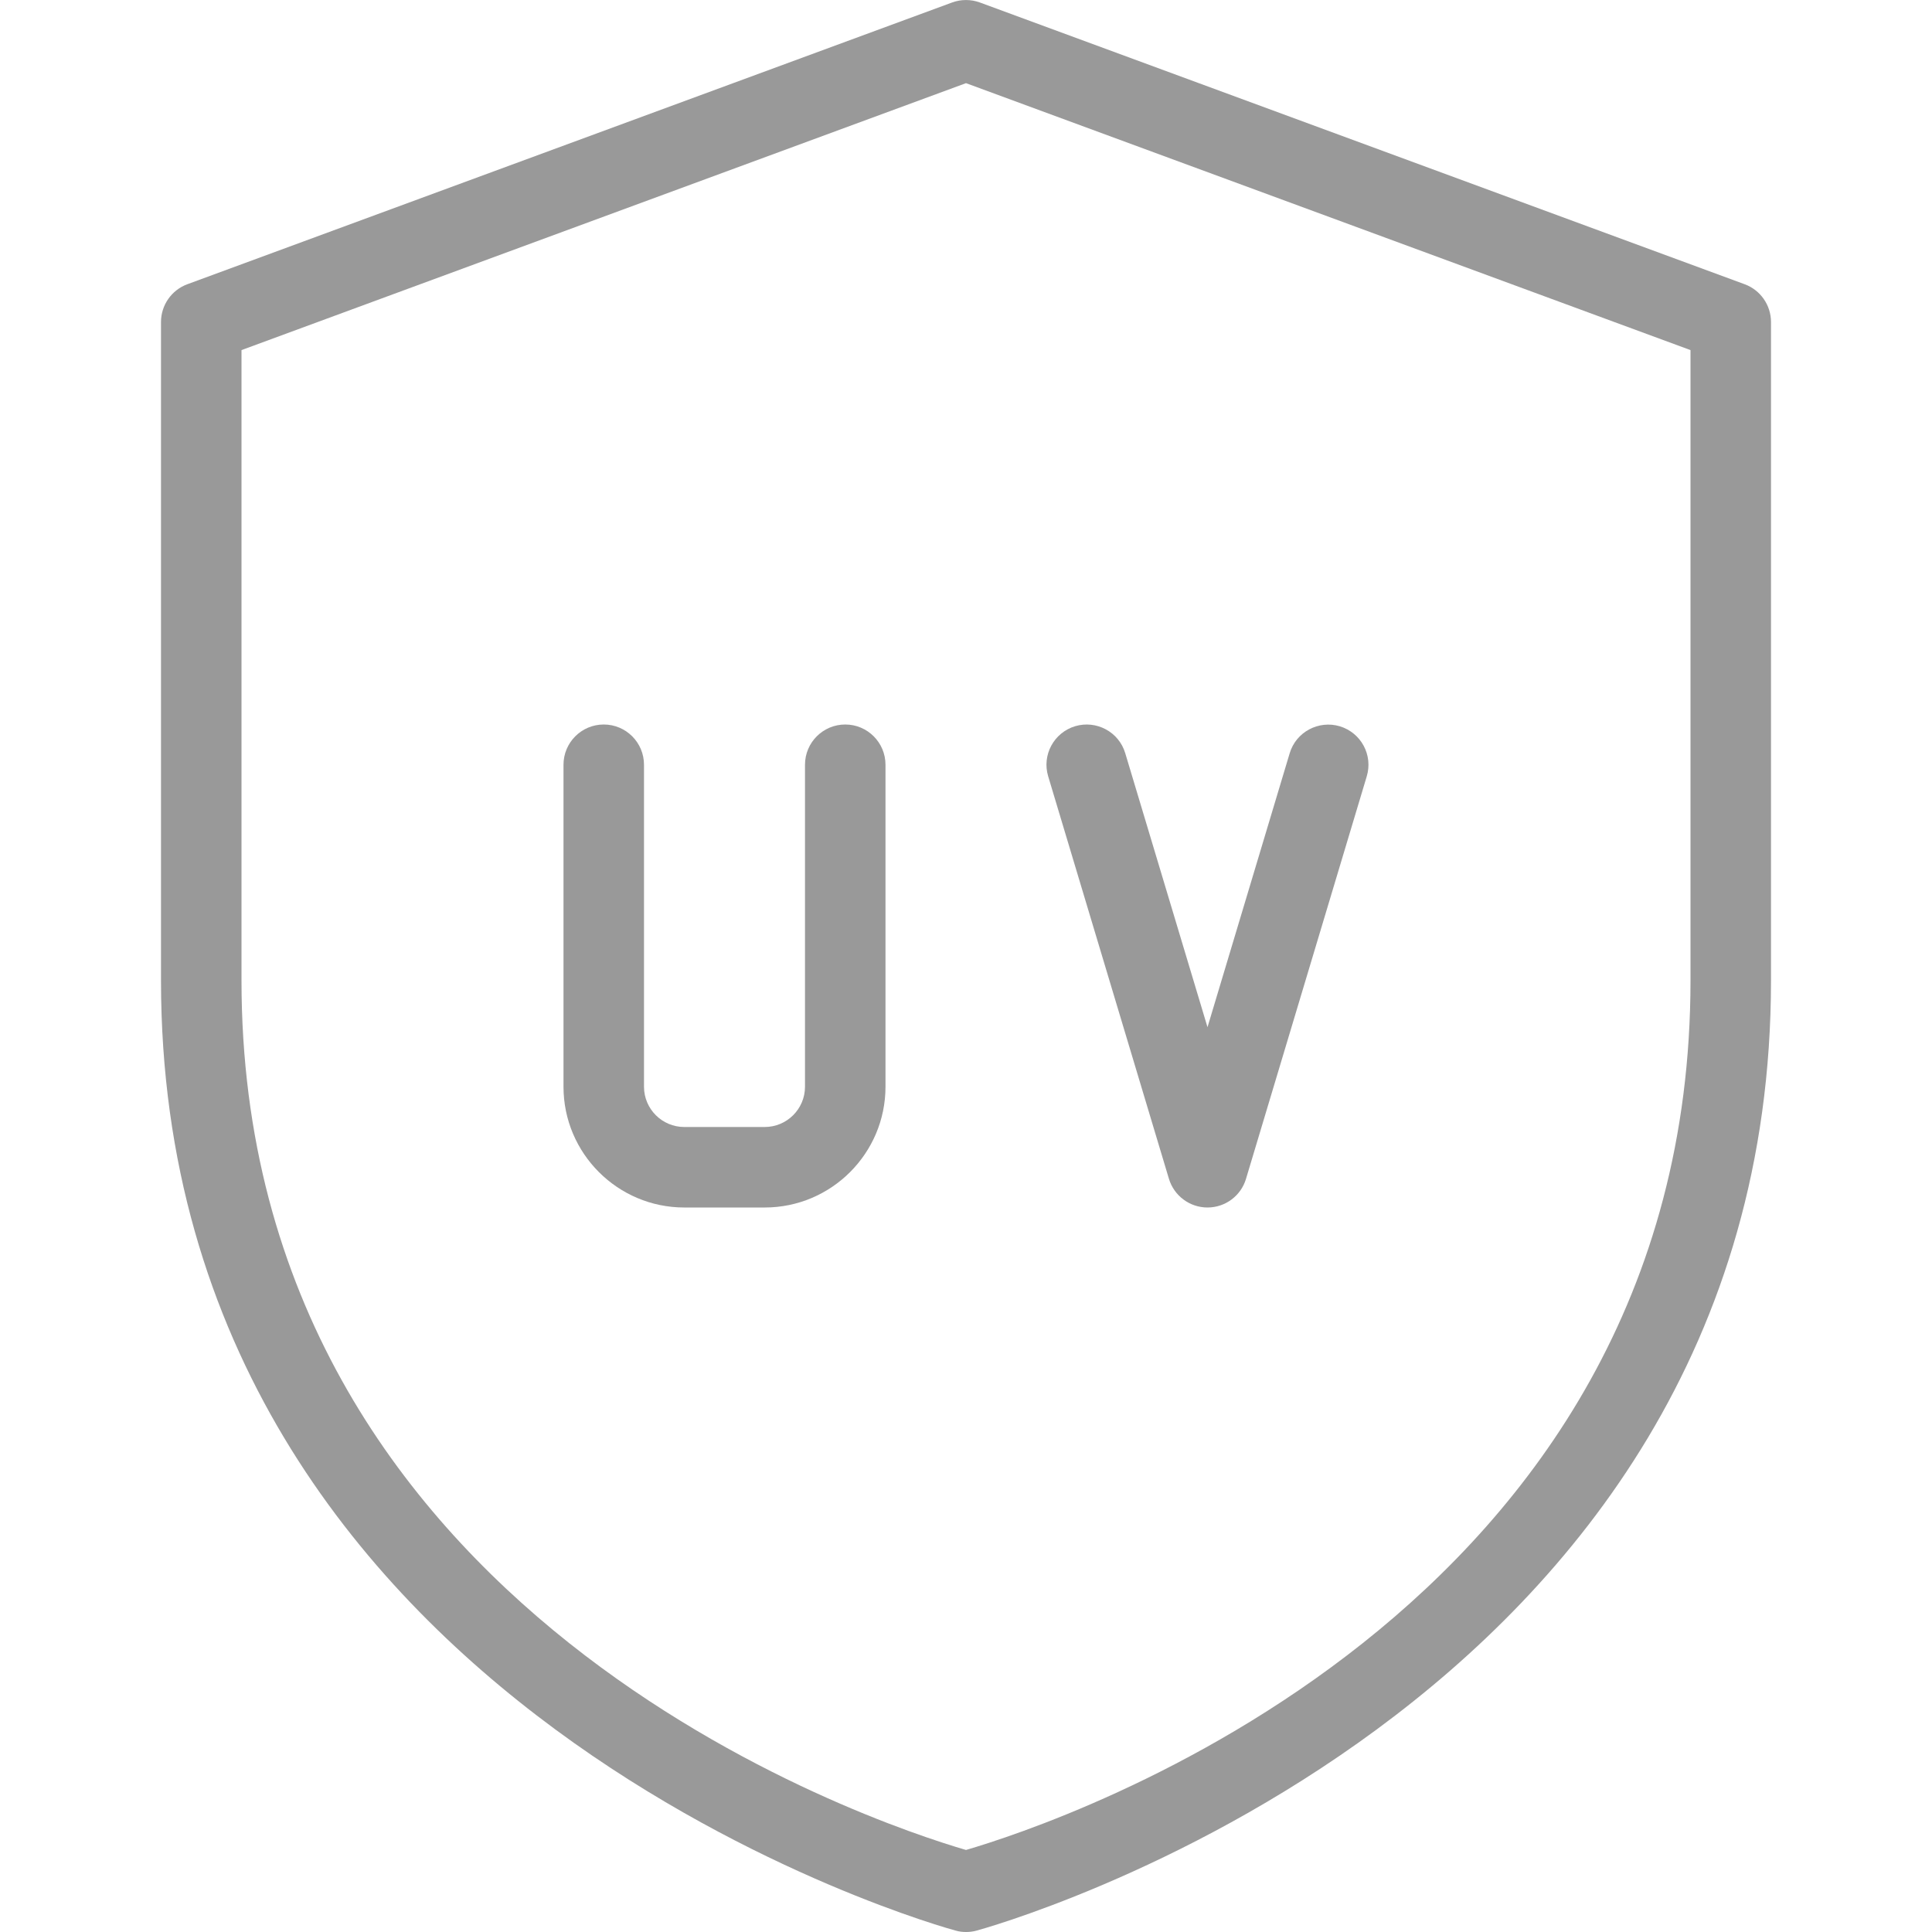 <?xml version="1.0"?>
<svg xmlns="http://www.w3.org/2000/svg" xmlns:xlink="http://www.w3.org/1999/xlink" xmlns:svgjs="http://svgjs.com/svgjs" version="1.1" width="512" height="512" x="0" y="0" viewBox="0 0 24 24" style="enable-background:new 0 0 512 512" xml:space="preserve" class=""><g><path xmlns="http://www.w3.org/2000/svg" d="m12 24c-.043 0-.086-.005-.127-.017-.099-.025-9.873-2.703-9.873-11.804v-8.179c0-.209.131-.397.327-.469l9.5-3.5c.111-.041.234-.041.346 0l9.5 3.5c.196.072.327.26.327.469v8.179c0 9.102-9.774 11.779-9.873 11.805-.041.011-.084.016-.127.016zm-9-19.651v7.83c0 7.882 7.85 10.466 9 10.802 1.15-.336 9-2.92 9-10.802v-7.83l-9-3.316z" fill="#999999" data-original="#000000" style="" class=""/><path xmlns="http://www.w3.org/2000/svg" d="m15 15c-.221 0-.415-.145-.479-.356l-1.5-5c-.08-.264.07-.543.335-.623.264-.078.543.07.622.335l1.022 3.404 1.021-3.403c.079-.265.36-.413.622-.335.265.08.415.358.335.623l-1.5 5c-.063.21-.257.355-.478.355z" fill="#999999" data-original="#000000" style="" class=""/><path xmlns="http://www.w3.org/2000/svg" d="m9.5 15h-1c-.827 0-1.5-.673-1.5-1.5v-4c0-.276.224-.5.5-.5s.5.224.5.5v4c0 .276.225.5.5.5h1c.275 0 .5-.224.5-.5v-4c0-.276.224-.5.5-.5s.5.224.5.5v4c0 .827-.673 1.5-1.5 1.5z" fill="#999999" data-original="#000000" style="" class=""/></g></svg>
